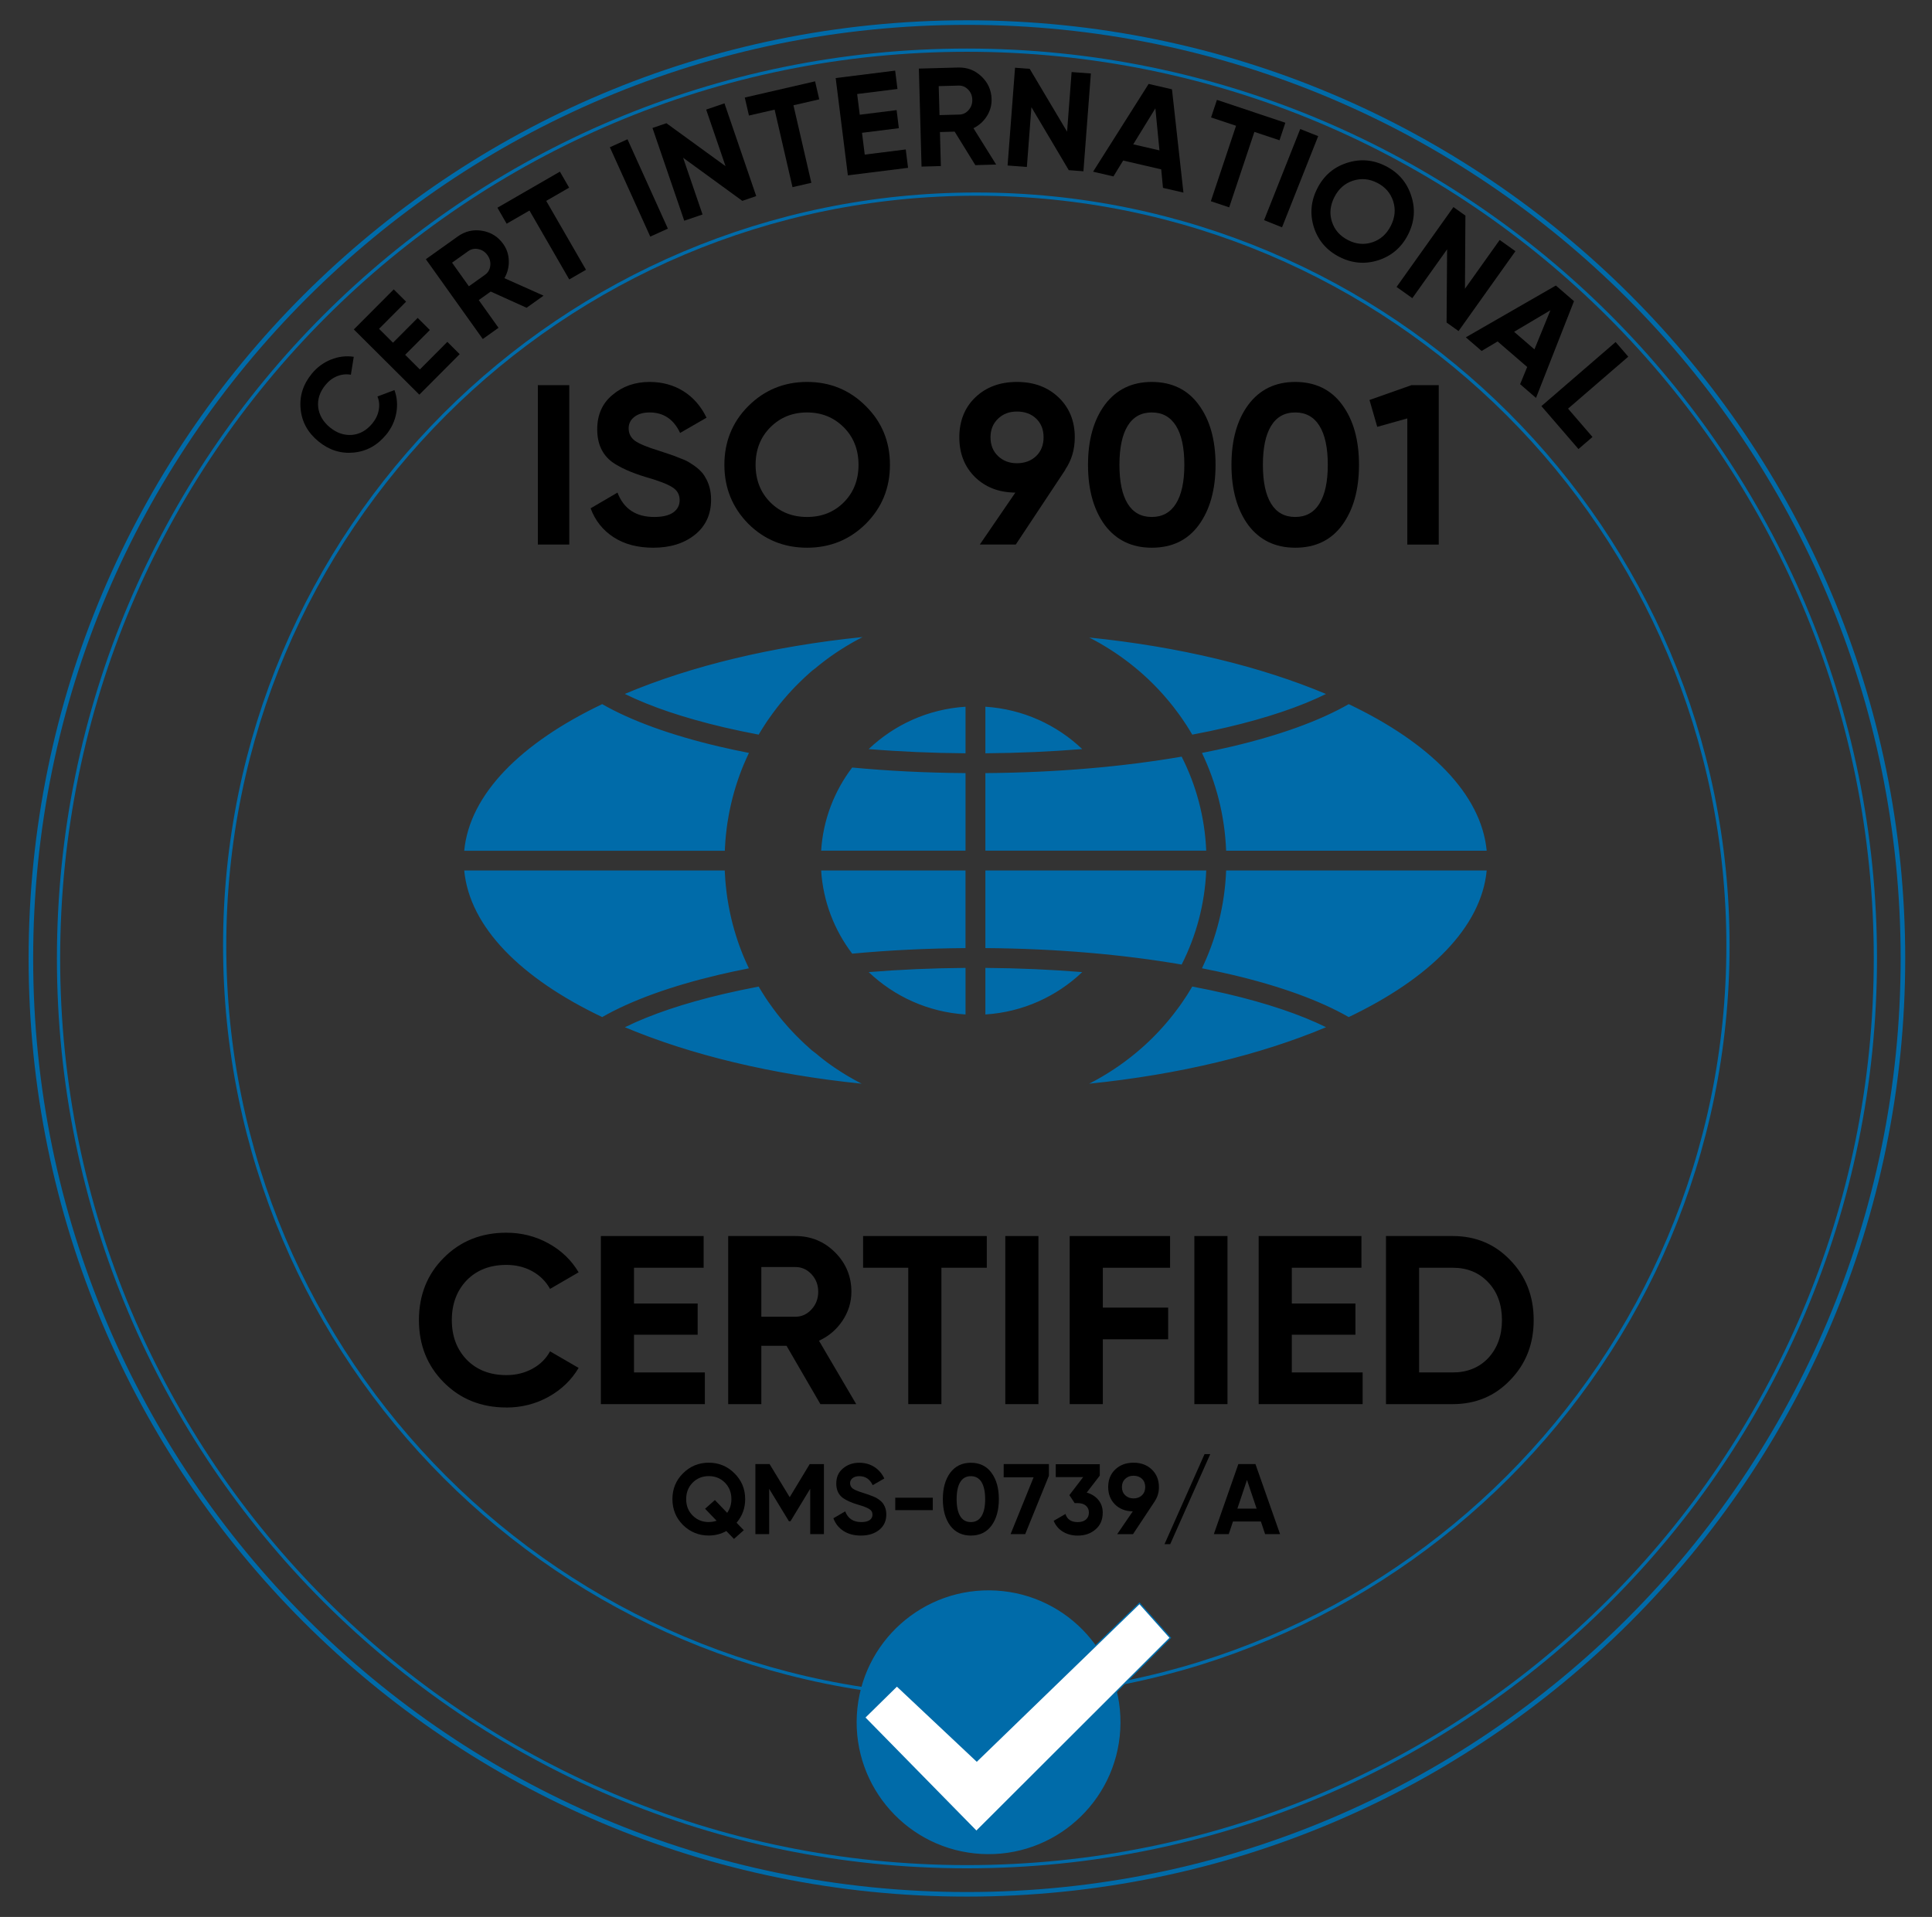 <svg xmlns="http://www.w3.org/2000/svg" width="131" height="130" viewBox="0 0 131 130" fill="none"><rect x="0" y="0" width="131" height="130" fill="#333333" stroke="none"/><g clip-path="url(#clip0_56194_177901)"><mask id="mask0_56194_177901" style="mask-type:luminance" maskUnits="userSpaceOnUse" x="0" y="0" width="131" height="130"><path d="M130.562 0H0.562V130H130.562V0Z" fill="white"></path></mask><g mask="url(#mask0_56194_177901)"><path d="M65.565 126.594C99.583 126.594 127.161 99.017 127.161 64.998C127.161 30.98 99.583 3.402 65.565 3.402C31.546 3.402 3.969 30.98 3.969 64.998C3.969 99.017 31.546 126.594 65.565 126.594Z" stroke="#006BA9" stroke-width="0.219" stroke-miterlimit="22.93"></path><path d="M65.561 128.466C100.613 128.466 129.029 100.051 129.029 64.999C129.029 29.947 100.613 1.531 65.561 1.531C30.509 1.531 2.094 29.947 2.094 64.999C2.094 100.051 30.509 128.466 65.561 128.466Z" stroke="#006BA9" stroke-width="0.309" stroke-miterlimit="22.93"></path><path d="M66.2 115.096C94.348 115.096 117.166 92.278 117.166 64.13C117.166 35.982 94.348 13.164 66.2 13.164C38.053 13.164 15.234 35.982 15.234 64.13C15.234 92.278 38.053 115.096 66.2 115.096Z" stroke="#006BA9" stroke-width="0.219" stroke-miterlimit="22.93"></path><path d="M36.469 36.93V26.121H38.6V36.93H36.469Z" fill="black"></path><path d="M44.293 37.144C43.232 37.144 42.337 36.907 41.606 36.433C40.876 35.959 40.356 35.306 40.047 34.472L41.869 33.407C42.291 34.508 43.12 35.059 44.355 35.059C44.931 35.059 45.363 34.956 45.652 34.75C45.941 34.545 46.084 34.267 46.084 33.916C46.084 33.535 45.915 33.242 45.575 33.036C45.235 32.82 44.628 32.589 43.753 32.341C42.806 32.053 42.059 31.719 41.514 31.338C40.834 30.833 40.495 30.092 40.495 29.114C40.495 28.137 40.839 27.349 41.529 26.782C42.219 26.196 43.058 25.902 44.046 25.902C44.911 25.902 45.678 26.114 46.347 26.535C47.016 26.957 47.536 27.555 47.907 28.327L46.115 29.361C45.683 28.435 44.993 27.971 44.046 27.971C43.614 27.971 43.27 28.072 43.012 28.273C42.754 28.473 42.626 28.733 42.626 29.052C42.626 29.392 42.765 29.67 43.042 29.886C43.351 30.102 43.896 30.329 44.679 30.566L45.42 30.813C45.555 30.854 45.786 30.941 46.115 31.075C46.424 31.188 46.651 31.296 46.795 31.399C47.3 31.708 47.639 32.028 47.814 32.357C48.081 32.789 48.215 33.299 48.215 33.886C48.215 34.885 47.849 35.677 47.119 36.264C46.389 36.85 45.447 37.144 44.293 37.144Z" fill="black"></path><path d="M58.706 35.522C57.615 36.603 56.287 37.144 54.722 37.144C53.158 37.144 51.83 36.603 50.739 35.522C49.658 34.421 49.117 33.087 49.117 31.523C49.117 29.959 49.658 28.62 50.739 27.539C51.819 26.458 53.158 25.902 54.722 25.902C56.287 25.902 57.615 26.447 58.706 27.539C59.798 28.62 60.343 29.948 60.343 31.523C60.343 33.098 59.798 34.431 58.706 35.522ZM52.236 34.071C52.896 34.73 53.723 35.059 54.722 35.059C55.721 35.059 56.549 34.73 57.209 34.071C57.877 33.402 58.212 32.553 58.212 31.523C58.212 30.493 57.877 29.644 57.209 28.975C56.54 28.307 55.711 27.971 54.722 27.971C53.734 27.971 52.905 28.307 52.236 28.975C51.568 29.644 51.233 30.493 51.233 31.523C51.233 32.553 51.568 33.402 52.236 34.071Z" fill="black"></path><path d="M72.876 29.655C72.876 30.488 72.659 31.219 72.227 31.847H72.243L68.876 36.928H66.437L68.846 33.407C67.723 33.396 66.807 33.041 66.097 32.341C65.397 31.642 65.047 30.746 65.047 29.655C65.047 28.563 65.407 27.643 66.128 26.952C66.858 26.253 67.8 25.902 68.954 25.902C70.107 25.902 71.049 26.253 71.779 26.952C72.51 27.652 72.876 28.554 72.876 29.655ZM67.162 29.655C67.162 30.18 67.332 30.604 67.672 30.928C68.012 31.253 68.439 31.415 68.954 31.415C69.468 31.415 69.923 31.253 70.258 30.928C70.593 30.604 70.76 30.18 70.76 29.655C70.76 29.13 70.593 28.708 70.258 28.388C69.923 28.069 69.489 27.91 68.954 27.91C68.418 27.91 68.012 28.072 67.672 28.396C67.332 28.72 67.162 29.14 67.162 29.655Z" fill="black"></path><path d="M78.097 37.144C76.749 37.144 75.688 36.634 74.916 35.615C74.155 34.576 73.773 33.211 73.773 31.523C73.773 29.835 74.155 28.476 74.916 27.447C75.688 26.416 76.749 25.902 78.097 25.902C79.445 25.902 80.526 26.416 81.278 27.447C82.039 28.476 82.421 29.835 82.421 31.523C82.421 33.211 82.039 34.576 81.278 35.615C80.526 36.634 79.467 37.144 78.097 37.144ZM80.305 31.523C80.305 30.37 80.117 29.489 79.742 28.883C79.366 28.276 78.818 27.971 78.097 27.971C77.376 27.971 76.831 28.276 76.46 28.883C76.09 29.489 75.904 30.37 75.904 31.523C75.904 32.676 76.09 33.554 76.46 34.156C76.831 34.758 77.376 35.059 78.097 35.059C78.818 35.059 79.366 34.755 79.742 34.148C80.117 33.541 80.305 32.666 80.305 31.523Z" fill="black"></path><path d="M87.824 37.144C86.476 37.144 85.415 36.634 84.643 35.615C83.881 34.576 83.5 33.211 83.5 31.523C83.5 29.835 83.881 28.476 84.643 27.447C85.415 26.416 86.476 25.902 87.824 25.902C89.172 25.902 90.252 26.416 91.004 27.447C91.766 28.476 92.147 29.835 92.147 31.523C92.147 33.211 91.766 34.576 91.004 35.615C90.252 36.634 89.193 37.144 87.824 37.144ZM90.032 31.523C90.032 30.37 89.843 29.489 89.468 28.883C89.093 28.276 88.545 27.971 87.824 27.971C87.103 27.971 86.557 28.276 86.187 28.883C85.816 29.489 85.631 30.37 85.631 31.523C85.631 32.676 85.816 33.554 86.187 34.156C86.557 34.758 87.103 35.059 87.824 35.059C88.545 35.059 89.093 34.755 89.468 34.148C89.843 33.541 90.032 32.666 90.032 31.523Z" fill="black"></path><path d="M92.859 27.125L95.701 26.121H97.554V36.93H95.423V28.375L93.384 28.947L92.859 27.125Z" fill="black"></path><path d="M34.333 95.451C32.628 95.451 31.212 94.881 30.083 93.741C28.965 92.612 28.406 91.207 28.406 89.524C28.406 87.841 28.965 86.425 30.083 85.307C31.212 84.167 32.63 83.598 34.333 83.598C35.364 83.598 36.317 83.84 37.191 84.322C38.065 84.805 38.746 85.46 39.234 86.284L37.296 87.409C37.013 86.899 36.612 86.499 36.092 86.212C35.571 85.925 34.984 85.781 34.333 85.781C33.225 85.781 32.33 86.129 31.646 86.823C30.973 87.529 30.636 88.431 30.636 89.526C30.636 90.62 30.973 91.507 31.646 92.212C32.33 92.907 33.225 93.255 34.333 93.255C34.984 93.255 35.573 93.111 36.099 92.824C36.626 92.537 37.024 92.143 37.296 91.643L39.234 92.767C38.746 93.591 38.063 94.246 37.191 94.729C36.317 95.213 35.364 95.454 34.333 95.454V95.451Z" fill="black"></path><path d="M42.989 90.516V93.074H47.793V95.223H40.742V83.824H47.711V85.974H42.989V88.4H47.305V90.516H42.989Z" fill="black"></path><path d="M58.053 95.223H55.627L53.331 91.267H51.622V95.223H49.375V83.824H53.935C54.988 83.824 55.884 84.193 56.622 84.931C57.36 85.669 57.729 86.559 57.729 87.601C57.729 88.307 57.528 88.962 57.127 89.564C56.725 90.166 56.192 90.62 55.532 90.924L58.056 95.223H58.053ZM53.933 85.926H51.622V89.297H53.933C54.356 89.297 54.721 89.131 55.025 88.799C55.329 88.469 55.48 88.069 55.48 87.603C55.48 87.136 55.328 86.74 55.025 86.414C54.721 86.088 54.358 85.926 53.933 85.926Z" fill="black"></path><path d="M58.523 83.824H66.91V85.974H63.832V95.223H61.586V85.974H58.523V83.824Z" fill="black"></path><path d="M68.164 95.223V83.824H70.411V95.223H68.164Z" fill="black"></path><path d="M79.338 83.826V85.975H74.778V88.677H79.207V90.827H74.778V95.223H72.531V83.824H79.338V83.826Z" fill="black"></path><path d="M80.984 95.223V83.824H83.231V95.223H80.984Z" fill="black"></path><path d="M87.591 90.516V93.074H92.394V95.223H85.344V83.824H92.312V85.974H87.591V88.4H91.906V90.516H87.591Z" fill="black"></path><path d="M93.977 83.824H98.504C100.067 83.824 101.37 84.372 102.412 85.469C103.465 86.554 103.992 87.905 103.992 89.524C103.992 91.142 103.465 92.493 102.412 93.579C101.37 94.675 100.067 95.223 98.504 95.223H93.977V83.824ZM96.223 93.074H98.502C99.491 93.074 100.294 92.748 100.913 92.096C101.532 91.423 101.841 90.566 101.841 89.524C101.841 88.481 101.532 87.618 100.913 86.967C100.294 86.304 99.491 85.974 98.502 85.974H96.223V93.074Z" fill="black"></path><path d="M50.527 101.666C50.527 102.277 50.333 102.81 49.944 103.267L50.432 103.775L49.766 104.365L49.25 103.829C48.884 104.033 48.486 104.135 48.057 104.135C47.379 104.135 46.797 103.897 46.313 103.423C45.835 102.944 45.594 102.358 45.594 101.666C45.594 100.974 45.833 100.39 46.313 99.915C46.792 99.436 47.374 99.195 48.057 99.195C48.739 99.195 49.321 99.435 49.8 99.915C50.283 100.39 50.526 100.973 50.526 101.666H50.527ZM48.058 103.219C48.239 103.219 48.415 103.19 48.588 103.131L47.808 102.318L48.474 101.728L49.307 102.596C49.497 102.324 49.593 102.015 49.593 101.666C49.593 101.214 49.446 100.841 49.151 100.546C48.858 100.253 48.494 100.105 48.06 100.105C47.626 100.105 47.261 100.252 46.968 100.546C46.675 100.841 46.526 101.214 46.526 101.666C46.526 102.118 46.673 102.484 46.968 102.779C47.261 103.073 47.626 103.221 48.06 103.221L48.058 103.219Z" fill="black"></path><path d="M54.903 99.291H55.867V104.04H54.937V100.96L53.6 103.165H53.492L52.154 100.966V104.039H51.219V99.289H52.182L53.546 101.534L54.903 99.289V99.291Z" fill="black"></path><path d="M58.375 104.137C57.908 104.137 57.515 104.034 57.193 103.825C56.872 103.617 56.644 103.33 56.508 102.964L57.308 102.496C57.493 102.979 57.857 103.222 58.399 103.222C58.653 103.222 58.843 103.177 58.969 103.086C59.096 102.995 59.159 102.873 59.159 102.72C59.159 102.553 59.085 102.423 58.935 102.334C58.785 102.238 58.518 102.138 58.135 102.028C57.718 101.901 57.391 101.755 57.152 101.586C56.854 101.366 56.704 101.04 56.704 100.609C56.704 100.178 56.855 99.834 57.158 99.585C57.461 99.327 57.83 99.199 58.264 99.199C58.643 99.199 58.98 99.292 59.275 99.477C59.568 99.662 59.797 99.925 59.961 100.265L59.173 100.719C58.983 100.311 58.68 100.109 58.264 100.109C58.074 100.109 57.922 100.154 57.809 100.242C57.697 100.33 57.64 100.444 57.64 100.584C57.64 100.734 57.701 100.856 57.823 100.95C57.959 101.046 58.199 101.145 58.543 101.248L58.869 101.356C58.928 101.375 59.029 101.414 59.175 101.472C59.31 101.522 59.409 101.569 59.473 101.614C59.695 101.75 59.843 101.891 59.92 102.034C60.038 102.224 60.096 102.448 60.096 102.706C60.096 103.145 59.936 103.493 59.615 103.751C59.293 104.009 58.88 104.137 58.373 104.137H58.375Z" fill="black"></path><path d="M63.248 102.412H60.703V101.57H63.248V102.412Z" fill="black"></path><path d="M65.829 104.137C65.236 104.137 64.771 103.913 64.431 103.466C64.097 103.009 63.93 102.41 63.93 101.668C63.93 100.927 64.097 100.33 64.431 99.877C64.771 99.425 65.236 99.199 65.829 99.199C66.422 99.199 66.896 99.425 67.226 99.877C67.561 100.33 67.728 100.927 67.728 101.668C67.728 102.41 67.561 103.01 67.226 103.466C66.896 103.913 66.43 104.137 65.829 104.137ZM66.799 101.668C66.799 101.162 66.715 100.776 66.552 100.509C66.386 100.242 66.145 100.109 65.829 100.109C65.512 100.109 65.273 100.242 65.109 100.509C64.947 100.776 64.865 101.162 64.865 101.668C64.865 102.175 64.947 102.561 65.109 102.825C65.272 103.089 65.512 103.222 65.829 103.222C66.145 103.222 66.386 103.089 66.552 102.822C66.717 102.555 66.799 102.17 66.799 101.668Z" fill="black"></path><path d="M68.055 100.185V99.289H71.121V100.083L69.514 104.039H68.523L70.084 100.185H68.055Z" fill="black"></path><path d="M74.575 100.067L73.686 101.221C74.016 101.317 74.279 101.483 74.477 101.723C74.673 101.962 74.771 102.248 74.771 102.578C74.771 103.066 74.606 103.449 74.276 103.725C73.955 104.002 73.555 104.139 73.074 104.139C72.699 104.139 72.367 104.053 72.077 103.878C71.787 103.704 71.577 103.457 71.445 103.136L72.245 102.674C72.358 103.04 72.634 103.224 73.073 103.224C73.312 103.224 73.499 103.167 73.632 103.051C73.765 102.935 73.833 102.779 73.833 102.58C73.833 102.381 73.766 102.229 73.632 102.112C73.498 101.995 73.312 101.936 73.073 101.936H72.869L72.509 101.394L73.445 100.172H71.586V99.297H74.571V100.07L74.575 100.067Z" fill="black"></path><path d="M78.582 100.844C78.582 101.21 78.487 101.532 78.297 101.808H78.303L76.824 104.041H75.752L76.81 102.494C76.317 102.489 75.914 102.333 75.602 102.026C75.295 101.718 75.141 101.325 75.141 100.844C75.141 100.364 75.298 99.96 75.616 99.657C75.937 99.35 76.351 99.195 76.858 99.195C77.364 99.195 77.778 99.35 78.099 99.657C78.42 99.964 78.581 100.361 78.581 100.844H78.582ZM76.072 100.844C76.072 101.075 76.146 101.261 76.296 101.403C76.445 101.545 76.632 101.617 76.859 101.617C77.086 101.617 77.285 101.545 77.432 101.403C77.579 101.261 77.653 101.075 77.653 100.844C77.653 100.614 77.579 100.429 77.432 100.289C77.285 100.148 77.094 100.079 76.859 100.079C76.624 100.079 76.445 100.15 76.296 100.292C76.146 100.434 76.072 100.619 76.072 100.844Z" fill="black"></path><path d="M82.062 98.613L79.347 104.719H78.961L81.675 98.613H82.062Z" fill="black"></path><path d="M86.798 104.039H85.781L85.495 103.183H83.602L83.316 104.039H82.305L83.966 99.289H85.126L86.795 104.039H86.798ZM84.553 100.368L83.901 102.309H85.205L84.553 100.368Z" fill="black"></path><path d="M72.354 8.93L72.661 4.886L73.967 4.984L73.462 11.615L72.468 11.539L69.936 7.27L69.627 11.323L68.32 11.224L68.825 4.594L69.82 4.669L72.354 8.93Z" fill="black"></path><path d="M67.547 11.16L66.133 11.199L64.731 8.927L63.733 8.955L63.796 11.262L62.485 11.298L62.305 4.652L64.964 4.579C65.578 4.562 66.106 4.763 66.548 5.183C66.99 5.601 67.22 6.116 67.235 6.722C67.246 7.135 67.139 7.519 66.914 7.876C66.689 8.234 66.386 8.506 66.006 8.694L67.546 11.162L67.547 11.16ZM64.998 5.804L63.65 5.841L63.704 7.806L65.052 7.769C65.299 7.763 65.507 7.66 65.68 7.462C65.852 7.264 65.935 7.03 65.927 6.756C65.919 6.485 65.825 6.256 65.643 6.071C65.461 5.885 65.246 5.796 64.999 5.804H64.998Z" fill="black"></path><path d="M80.244 13.062L78.856 12.74L78.737 11.485L76.156 10.887L75.496 11.964L74.117 11.644L77.883 5.691L79.466 6.057L80.243 13.062H80.244ZM78.34 7.347L76.84 9.788L78.617 10.199L78.34 7.347Z" fill="black"></path><path d="M58.449 9.005L58.634 10.484L61.415 10.136L61.571 11.381L57.49 11.892L56.664 5.294L60.697 4.789L60.853 6.034L58.12 6.376L58.296 7.78L60.795 7.468L60.947 8.694L58.449 9.006V9.005Z" fill="black"></path><path d="M82.514 6.773L87.154 8.324L86.757 9.513L85.054 8.945L83.345 14.062L82.102 13.646L83.811 8.529L82.117 7.964L82.514 6.775V6.773Z" fill="black"></path><path d="M50.5 6.615L55.267 5.516L55.549 6.737L53.8 7.14L55.014 12.398L53.736 12.693L52.523 7.435L50.783 7.836L50.5 6.615Z" fill="black"></path><path d="M85.711 14.931L88.162 8.75L89.38 9.233L86.929 15.415L85.711 14.931Z" fill="black"></path><path d="M49.196 11.27L47.882 7.432L49.122 7.008L51.276 13.299L50.332 13.621L46.319 10.698L47.636 14.545L46.396 14.969L44.242 8.679L45.186 8.356L49.196 11.27Z" fill="black"></path><path d="M93.455 17.649C92.555 17.936 91.676 17.86 90.819 17.423C89.962 16.986 89.385 16.319 89.09 15.422C88.806 14.516 88.882 13.636 89.32 12.777C89.76 11.914 90.427 11.338 91.323 11.048C92.226 10.754 93.106 10.827 93.963 11.264C94.82 11.701 95.396 12.371 95.688 13.274C95.985 14.171 95.912 15.052 95.472 15.915C95.032 16.778 94.36 17.355 93.457 17.649H93.455ZM90.316 15.045C90.492 15.591 90.855 16.003 91.402 16.282C91.948 16.562 92.495 16.613 93.04 16.435C93.593 16.256 94.014 15.884 94.302 15.32C94.589 14.757 94.643 14.198 94.464 13.643C94.284 13.089 93.923 12.675 93.381 12.399C92.839 12.122 92.293 12.075 91.738 12.254C91.184 12.433 90.764 12.805 90.477 13.368C90.189 13.932 90.135 14.491 90.314 15.045H90.316Z" fill="black"></path><path d="M44.091 16.045L41.352 9.986L42.547 9.445L45.286 15.505L44.092 16.045H44.091Z" fill="black"></path><path d="M99.334 19.579L101.686 16.274L102.754 17.034L98.898 22.451L98.086 21.872L98.122 16.907L95.764 20.22L94.695 19.46L98.551 14.043L99.363 14.622L99.332 19.579H99.334Z" fill="black"></path><path d="M33.728 14.086L37.964 11.641L38.591 12.726L37.036 13.623L39.733 18.296L38.598 18.951L35.901 14.278L34.353 15.171L33.727 14.085L33.728 14.086Z" fill="black"></path><path d="M104.15 26.985L103.072 26.054L103.552 24.887L101.546 23.156L100.462 23.801L99.391 22.876L105.496 19.363L106.725 20.424L104.15 26.984V26.985ZM105.127 21.04L102.663 22.501L104.043 23.693L105.127 21.04Z" fill="black"></path><path d="M36.857 20.051L35.705 20.872L33.274 19.772L32.462 20.351L33.802 22.23L32.735 22.991L28.875 17.579L31.04 16.035C31.54 15.678 32.09 15.55 32.691 15.65C33.291 15.751 33.768 16.049 34.12 16.543C34.36 16.878 34.486 17.256 34.499 17.679C34.513 18.101 34.414 18.498 34.202 18.865L36.857 20.051ZM31.75 17.031L30.652 17.814L31.793 19.415L32.891 18.632C33.092 18.488 33.209 18.286 33.242 18.027C33.274 17.766 33.211 17.525 33.053 17.304C32.896 17.082 32.689 16.946 32.434 16.893C32.179 16.842 31.953 16.887 31.75 17.031Z" fill="black"></path><path d="M27.473 24.063L28.469 25.056L30.332 23.184L31.169 24.018L28.433 26.765L23.992 22.341L26.698 19.625L27.535 20.459L25.702 22.299L26.647 23.241L28.322 21.56L29.146 22.381L27.471 24.063H27.473Z" fill="black"></path><path d="M110.407 24.187L106.322 27.713L107.979 29.633L107.029 30.453L104.516 27.541L109.548 23.195L110.405 24.187H110.407Z" fill="black"></path><path d="M26.184 29.476C25.591 30.202 24.856 30.608 23.978 30.692C23.108 30.775 22.315 30.525 21.598 29.938C20.877 29.348 20.472 28.621 20.386 27.756C20.293 26.879 20.544 26.078 21.136 25.35C21.495 24.912 21.93 24.589 22.44 24.385C22.949 24.181 23.465 24.118 23.987 24.197L23.791 25.414C23.476 25.357 23.165 25.389 22.861 25.511C22.557 25.633 22.291 25.832 22.066 26.11C21.68 26.581 21.518 27.084 21.575 27.617C21.641 28.15 21.909 28.607 22.375 28.988C22.838 29.367 23.335 29.535 23.871 29.493C24.405 29.444 24.864 29.183 25.25 28.712C25.477 28.434 25.621 28.133 25.681 27.809C25.741 27.484 25.713 27.177 25.594 26.888L26.746 26.454C26.928 26.95 26.969 27.467 26.871 28.008C26.773 28.548 26.544 29.038 26.186 29.478L26.184 29.476Z" fill="black"></path><path fill-rule="evenodd" clip-rule="evenodd" d="M42.428 47.033C46.85 45.172 52.363 43.825 58.491 43.203L58.368 43.266L58.204 43.353L58.149 43.382L58.005 43.461C57.932 43.501 57.86 43.541 57.789 43.581L57.661 43.656C57.59 43.697 57.519 43.739 57.449 43.781L57.304 43.869C57.227 43.916 57.15 43.964 57.072 44.014L56.972 44.077C56.895 44.127 56.819 44.176 56.743 44.227L56.618 44.312C56.549 44.36 56.479 44.408 56.41 44.455L56.303 44.531L56.252 44.567L56.083 44.69L56.052 44.713L56.048 44.716L55.945 44.794L55.937 44.8L55.93 44.806L55.922 44.812L55.914 44.818L55.797 44.908L55.789 44.914L55.781 44.92L55.774 44.926L55.766 44.933L55.758 44.939L55.751 44.945L55.627 45.041L55.619 45.047L55.611 45.053L55.604 45.059L55.596 45.065L55.588 45.072L55.581 45.078L55.573 45.084L55.52 45.127L55.517 45.13H55.514L55.511 45.135H55.508L55.505 45.139H55.502L55.499 45.144H55.496L55.493 45.149H55.49L55.486 45.153H55.483L55.48 45.158H55.477L55.474 45.163L55.471 45.166H55.468L55.465 45.17H55.462L55.459 45.175L55.456 45.178H55.453L55.449 45.183H55.446L55.443 45.187H55.44L55.437 45.192L55.434 45.195H55.431L55.428 45.2C55.372 45.245 55.317 45.291 55.263 45.337H55.26L55.256 45.342H55.253L55.25 45.346H55.247L55.244 45.351H55.241L55.238 45.356H55.235L55.232 45.36H55.229L55.225 45.365H55.222L55.219 45.37H55.216L55.213 45.374H55.21L55.207 45.379H55.204L55.201 45.383H55.198L55.195 45.388H55.191L55.187 45.394H55.184L55.181 45.399H55.178L55.167 45.41H55.164L55.161 45.414H55.158L55.153 45.42H55.15L55.147 45.425H55.144L55.141 45.43H55.138L55.133 45.436H55.13L55.127 45.441H55.124L55.12 45.445H55.117L55.114 45.45H55.111L55.108 45.455H55.105L55.102 45.459H55.099L55.096 45.464H55.093L55.09 45.468H55.087L55.083 45.473H55.08L55.012 45.533L54.931 45.604L54.928 45.607L54.924 45.61L54.921 45.614L54.918 45.617H54.915L54.912 45.621L54.909 45.624H54.906L54.903 45.629L54.9 45.632L54.897 45.635H54.894L54.889 45.641L54.886 45.644L54.881 45.649L54.878 45.652L54.849 45.678L54.846 45.681L54.841 45.686L54.838 45.689L54.818 45.706C54.755 45.763 54.691 45.821 54.628 45.878L54.548 45.953L54.534 45.967C54.464 46.032 54.396 46.097 54.327 46.163L54.2 46.287C54.135 46.35 54.071 46.415 54.007 46.48L53.987 46.5L53.899 46.589C53.837 46.653 53.777 46.718 53.715 46.782L53.686 46.813L53.663 46.84C53.603 46.904 53.542 46.969 53.484 47.034L53.393 47.136C53.303 47.238 53.214 47.34 53.127 47.443L53.096 47.48L53.09 47.487C53.033 47.554 52.976 47.624 52.92 47.694L52.903 47.714L52.871 47.754C52.818 47.819 52.767 47.883 52.716 47.948L52.656 48.027L52.641 48.047L52.625 48.067L52.61 48.087C52.546 48.169 52.485 48.252 52.423 48.336L52.407 48.358L52.392 48.378L52.377 48.399L52.361 48.421C52.306 48.498 52.25 48.575 52.196 48.652L52.181 48.674L52.165 48.696L52.15 48.717L52.134 48.739L52.119 48.761L52.103 48.782C52.059 48.847 52.015 48.91 51.972 48.975L51.958 48.997L51.872 49.127L51.858 49.148L51.844 49.17L51.774 49.279L51.76 49.301L51.705 49.389L51.697 49.4L51.635 49.5L51.631 49.508L51.626 49.516L51.621 49.523L51.569 49.608L51.564 49.616L51.56 49.624L51.555 49.631L51.55 49.639C51.515 49.699 51.478 49.76 51.442 49.82C50.624 49.665 49.833 49.499 49.074 49.321C46.399 48.693 44.123 47.927 42.372 47.063M31.477 57.692C31.843 53.853 35.331 50.376 40.833 47.752C42.807 48.886 45.521 49.866 48.768 50.629C49.418 50.782 50.091 50.925 50.783 51.061L50.761 51.106L50.683 51.274C50.653 51.336 50.626 51.398 50.598 51.46C50.567 51.531 50.534 51.602 50.504 51.673L50.428 51.85L50.338 52.068L50.284 52.206C50.25 52.292 50.218 52.378 50.185 52.466L50.135 52.604C50.105 52.683 50.077 52.761 50.051 52.842L50.002 52.987C49.972 53.075 49.944 53.161 49.917 53.249L49.875 53.385C49.846 53.479 49.818 53.575 49.79 53.669L49.764 53.764C49.734 53.868 49.705 53.975 49.677 54.082L49.657 54.162C49.63 54.273 49.602 54.384 49.575 54.497L49.559 54.571C49.532 54.687 49.506 54.803 49.483 54.92L49.474 54.963C49.449 55.084 49.426 55.204 49.404 55.326L49.392 55.399C49.37 55.521 49.35 55.644 49.33 55.768V55.782L49.325 55.796C49.305 55.925 49.287 56.055 49.271 56.186L49.267 56.228C49.25 56.361 49.234 56.492 49.222 56.625V56.631L49.22 56.64C49.206 56.776 49.194 56.91 49.183 57.048V57.074C49.171 57.212 49.163 57.349 49.156 57.486V57.494V57.499L49.146 57.695H31.48L31.477 57.692ZM40.833 68.975C35.329 66.353 31.843 62.876 31.477 59.035H49.143L49.152 59.231V59.236V59.244C49.16 59.381 49.168 59.519 49.179 59.656V59.682C49.191 59.818 49.203 59.954 49.217 60.09V60.099L49.219 60.105C49.233 60.238 49.248 60.371 49.264 60.502L49.268 60.544C49.285 60.675 49.304 60.805 49.322 60.934V60.948L49.327 60.962C49.345 61.086 49.367 61.209 49.389 61.331L49.401 61.404C49.423 61.526 49.446 61.646 49.471 61.767L49.48 61.81C49.505 61.926 49.529 62.043 49.555 62.159L49.572 62.233C49.599 62.344 49.626 62.457 49.654 62.568L49.674 62.648C49.702 62.755 49.731 62.862 49.761 62.967L49.787 63.061C49.815 63.157 49.843 63.251 49.872 63.345L49.914 63.481C49.941 63.569 49.969 63.657 49.999 63.743L50.048 63.889C50.076 63.967 50.104 64.046 50.131 64.126L50.182 64.264C50.215 64.352 50.247 64.438 50.281 64.525L50.335 64.662C50.364 64.735 50.394 64.807 50.425 64.88L50.5 65.057C50.531 65.128 50.562 65.2 50.595 65.27C50.622 65.332 50.65 65.394 50.679 65.456L50.758 65.624L50.78 65.669C50.087 65.805 49.415 65.948 48.765 66.101C45.519 66.864 42.804 67.845 40.829 68.976L40.833 68.975ZM58.437 73.493C52.307 72.872 46.794 71.524 42.372 69.664C44.122 68.799 46.399 68.033 49.074 67.406C49.833 67.228 50.624 67.062 51.442 66.907L51.54 67.073L51.544 67.08L51.549 67.088L51.553 67.096L51.558 67.103L51.563 67.111L51.625 67.212L51.629 67.219L51.634 67.227L51.639 67.235L51.696 67.327L51.703 67.338L51.759 67.426L51.773 67.448L51.842 67.557L51.856 67.579L51.87 67.601L51.955 67.73L51.969 67.752C52.012 67.817 52.055 67.882 52.1 67.945L52.116 67.967L52.131 67.988L52.147 68.01L52.162 68.031L52.177 68.053L52.193 68.075C52.242 68.146 52.292 68.215 52.344 68.286L52.36 68.308L52.375 68.329L52.391 68.351L52.406 68.373L52.421 68.394L52.437 68.414C52.494 68.492 52.55 68.567 52.608 68.643L52.624 68.663L52.639 68.683L52.654 68.703L52.715 68.782C52.766 68.847 52.818 68.912 52.869 68.976L52.902 69.017L52.919 69.037C52.974 69.106 53.031 69.176 53.088 69.244L53.095 69.25L53.126 69.287C53.214 69.39 53.301 69.492 53.391 69.594L53.482 69.696C53.541 69.761 53.601 69.827 53.661 69.891L53.684 69.917L53.714 69.948C53.774 70.013 53.836 70.077 53.898 70.141L53.986 70.23L54.006 70.25C54.069 70.315 54.134 70.38 54.199 70.443L54.325 70.567C54.393 70.633 54.463 70.698 54.532 70.763L54.546 70.777L54.626 70.853H54.63C54.691 70.911 54.755 70.968 54.818 71.024L54.838 71.043H54.841L54.846 71.049L54.849 71.052L54.878 71.078H54.881L54.886 71.086L54.889 71.089L54.894 71.094L54.897 71.097L54.901 71.101H54.904L54.907 71.106L54.91 71.109L54.914 71.112L54.917 71.115L54.92 71.118H54.923L54.926 71.123H54.929L54.932 71.127L54.935 71.13L54.938 71.134H54.941L55.012 71.198L55.08 71.257H55.083L55.087 71.262H55.09L55.093 71.266H55.096L55.099 71.271H55.102L55.105 71.276H55.108L55.111 71.28H55.114L55.117 71.285H55.12L55.124 71.29H55.127L55.13 71.294H55.133L55.136 71.299H55.139L55.142 71.303H55.145L55.148 71.308H55.151L55.154 71.313H55.158L55.161 71.317H55.164L55.167 71.322H55.17L55.173 71.327H55.176L55.179 71.331H55.182L55.185 71.336H55.188L55.191 71.341H55.195L55.198 71.345H55.201L55.204 71.35H55.207L55.21 71.354H55.213L55.216 71.359H55.219L55.222 71.364H55.225L55.229 71.368H55.232L55.235 71.373H55.238L55.241 71.378H55.244L55.252 71.385H55.255L55.258 71.39H55.261C55.343 71.459 55.425 71.527 55.507 71.594L55.516 71.602L55.568 71.645L55.576 71.651L55.584 71.657L55.592 71.663L55.599 71.669L55.607 71.676L55.615 71.682L55.622 71.688L55.738 71.779L55.746 71.785L55.754 71.791L55.761 71.798L55.769 71.804L55.777 71.81L55.785 71.816L55.908 71.912L55.916 71.918L55.923 71.924L55.931 71.93L55.939 71.937L56.042 72.014L56.045 72.017L56.076 72.04L56.246 72.164L56.297 72.199L56.408 72.278C56.473 72.323 56.538 72.367 56.603 72.412L56.76 72.517L56.952 72.642L57.106 72.741C57.166 72.78 57.228 72.818 57.29 72.855L57.446 72.95L57.644 73.065L57.803 73.156C57.867 73.194 57.932 73.229 57.999 73.266L58.181 73.365L58.343 73.45L58.488 73.524L58.437 73.493ZM89.91 69.664C85.489 71.523 79.977 72.871 73.846 73.493L73.947 73.442C74.024 73.402 74.101 73.362 74.178 73.32L74.266 73.274C74.368 73.218 74.469 73.163 74.567 73.106L74.679 73.041L74.876 72.923L75.004 72.846C75.097 72.789 75.19 72.732 75.281 72.673L75.403 72.594L75.577 72.48L75.719 72.384L75.892 72.266C75.951 72.224 76.01 72.184 76.068 72.14C76.135 72.093 76.2 72.045 76.264 71.997L76.408 71.889L76.55 71.781L76.695 71.668L76.825 71.564C76.913 71.493 76.999 71.422 77.086 71.35L77.2 71.254L77.342 71.132L77.475 71.015C77.554 70.945 77.631 70.874 77.708 70.803C77.748 70.766 77.788 70.729 77.827 70.692C77.875 70.647 77.923 70.601 77.969 70.556L78.084 70.445L78.215 70.315C78.264 70.266 78.311 70.218 78.36 70.167C78.433 70.093 78.505 70.017 78.576 69.94L78.659 69.85L78.806 69.69L78.896 69.59C78.984 69.489 79.072 69.389 79.158 69.285L79.218 69.214C79.268 69.156 79.317 69.095 79.365 69.035L79.431 68.952C79.479 68.891 79.527 68.833 79.574 68.773L79.618 68.716C79.713 68.594 79.805 68.47 79.898 68.343L79.946 68.278C79.992 68.215 80.038 68.15 80.083 68.085L80.139 68.007C80.225 67.882 80.31 67.757 80.392 67.63L80.434 67.567L80.548 67.388L80.617 67.275C80.656 67.212 80.696 67.148 80.733 67.085L80.778 67.011L80.841 66.904C81.66 67.059 82.45 67.225 83.21 67.403C85.885 68.031 88.161 68.797 89.91 69.66V69.664ZM100.806 59.035C100.44 62.874 96.951 66.351 91.45 68.975C89.475 67.841 86.762 66.861 83.514 66.098C82.864 65.945 82.192 65.8 81.499 65.666C82.467 63.645 83.046 61.402 83.139 59.035H100.806ZM91.45 47.752C96.953 50.374 100.44 53.852 100.806 57.692H83.139C83.046 55.325 82.467 53.083 81.499 51.061C82.192 50.925 82.864 50.782 83.514 50.629C86.76 49.866 89.475 48.886 91.45 47.752ZM73.846 43.234C79.977 43.855 85.488 45.203 89.91 47.063C88.161 47.928 85.883 48.694 83.21 49.321C82.45 49.5 81.66 49.667 80.841 49.82L80.778 49.713L80.733 49.639C80.695 49.576 80.656 49.513 80.617 49.449L80.548 49.337C80.511 49.276 80.472 49.216 80.434 49.157L80.392 49.094C80.309 48.967 80.224 48.842 80.139 48.717L80.083 48.639C80.038 48.574 79.992 48.509 79.946 48.446L79.898 48.381C79.807 48.256 79.714 48.132 79.618 48.008L79.574 47.951C79.527 47.891 79.479 47.831 79.431 47.772L79.365 47.689C79.316 47.629 79.268 47.568 79.218 47.51L79.158 47.439C79.072 47.337 78.984 47.235 78.896 47.135L78.806 47.034C78.758 46.98 78.709 46.926 78.659 46.874L78.576 46.784C78.505 46.708 78.433 46.633 78.36 46.557C78.312 46.508 78.264 46.458 78.215 46.409L78.084 46.279L77.969 46.168C77.923 46.122 77.875 46.077 77.827 46.032L77.708 45.921C77.631 45.85 77.554 45.779 77.475 45.709L77.342 45.592C77.296 45.55 77.248 45.51 77.2 45.47L77.086 45.374C76.999 45.302 76.913 45.231 76.825 45.16L76.695 45.056L76.55 44.943L76.408 44.835L76.264 44.727C76.2 44.679 76.133 44.632 76.068 44.584L75.892 44.459L75.719 44.34L75.577 44.244C75.52 44.205 75.462 44.168 75.403 44.13L75.281 44.051C75.19 43.992 75.097 43.935 75.004 43.878L74.876 43.801L74.679 43.683L74.567 43.618C74.467 43.561 74.367 43.506 74.266 43.45L74.178 43.404C74.101 43.362 74.025 43.322 73.947 43.282L73.846 43.231V43.234ZM81.789 59.035C81.692 61.322 81.102 63.482 80.122 65.413C76.17 64.732 71.638 64.33 66.814 64.296V59.035H81.789ZM80.122 51.313C81.102 53.243 81.692 55.403 81.789 57.69H66.814V52.429C71.638 52.395 76.17 51.994 80.122 51.313ZM66.814 47.928C69.354 48.089 71.649 49.153 73.38 50.8C71.28 50.97 69.081 51.069 66.814 51.086V47.928ZM58.902 50.8C60.632 49.153 62.926 48.089 65.468 47.928V51.086C63.203 51.069 61.004 50.972 58.902 50.8ZM55.678 57.69C55.812 55.579 56.575 53.639 57.783 52.051C60.222 52.28 62.8 52.411 65.468 52.429V57.69H55.679H55.678ZM57.783 64.674C56.577 63.087 55.812 61.146 55.678 59.035H65.466V64.296C62.8 64.315 60.221 64.446 57.781 64.674H57.783ZM65.468 68.797C62.928 68.637 60.633 67.573 58.902 65.925C61.002 65.754 63.201 65.656 65.468 65.639V68.797ZM73.38 65.925C71.651 67.573 69.356 68.637 66.814 68.797V65.639C69.08 65.656 71.278 65.754 73.38 65.925Z" fill="#006BA9"></path><path d="M75.916 117.3C76.194 112.392 72.441 108.188 67.533 107.91C62.625 107.632 58.422 111.386 58.144 116.293C57.866 121.201 61.619 125.405 66.527 125.683C71.435 125.961 75.638 122.207 75.916 117.3Z" fill="#006BA9"></path><path d="M75.916 117.3C76.194 112.392 72.441 108.188 67.533 107.91C62.625 107.632 58.422 111.386 58.144 116.293C57.866 121.201 61.619 125.405 66.527 125.683C71.435 125.961 75.638 122.207 75.916 117.3Z" stroke="#006BA9" stroke-width="0.088" stroke-miterlimit="22.93"></path><path fill-rule="evenodd" clip-rule="evenodd" d="M60.815 114.323L66.231 119.419L77.264 108.73L79.354 111.071L66.205 124.201L58.625 116.476L60.815 114.323Z" fill="white"></path><path d="M60.815 114.323L66.231 119.419L77.264 108.73L79.354 111.071L66.205 124.201L58.625 116.476L60.815 114.323Z" stroke="#006BA9" stroke-width="0.088" stroke-miterlimit="22.93"></path></g></g><defs><clipPath id="clip0_56194_177901"><rect width="130" height="130" fill="white" transform="translate(0.562)"></rect></clipPath></defs></svg>
